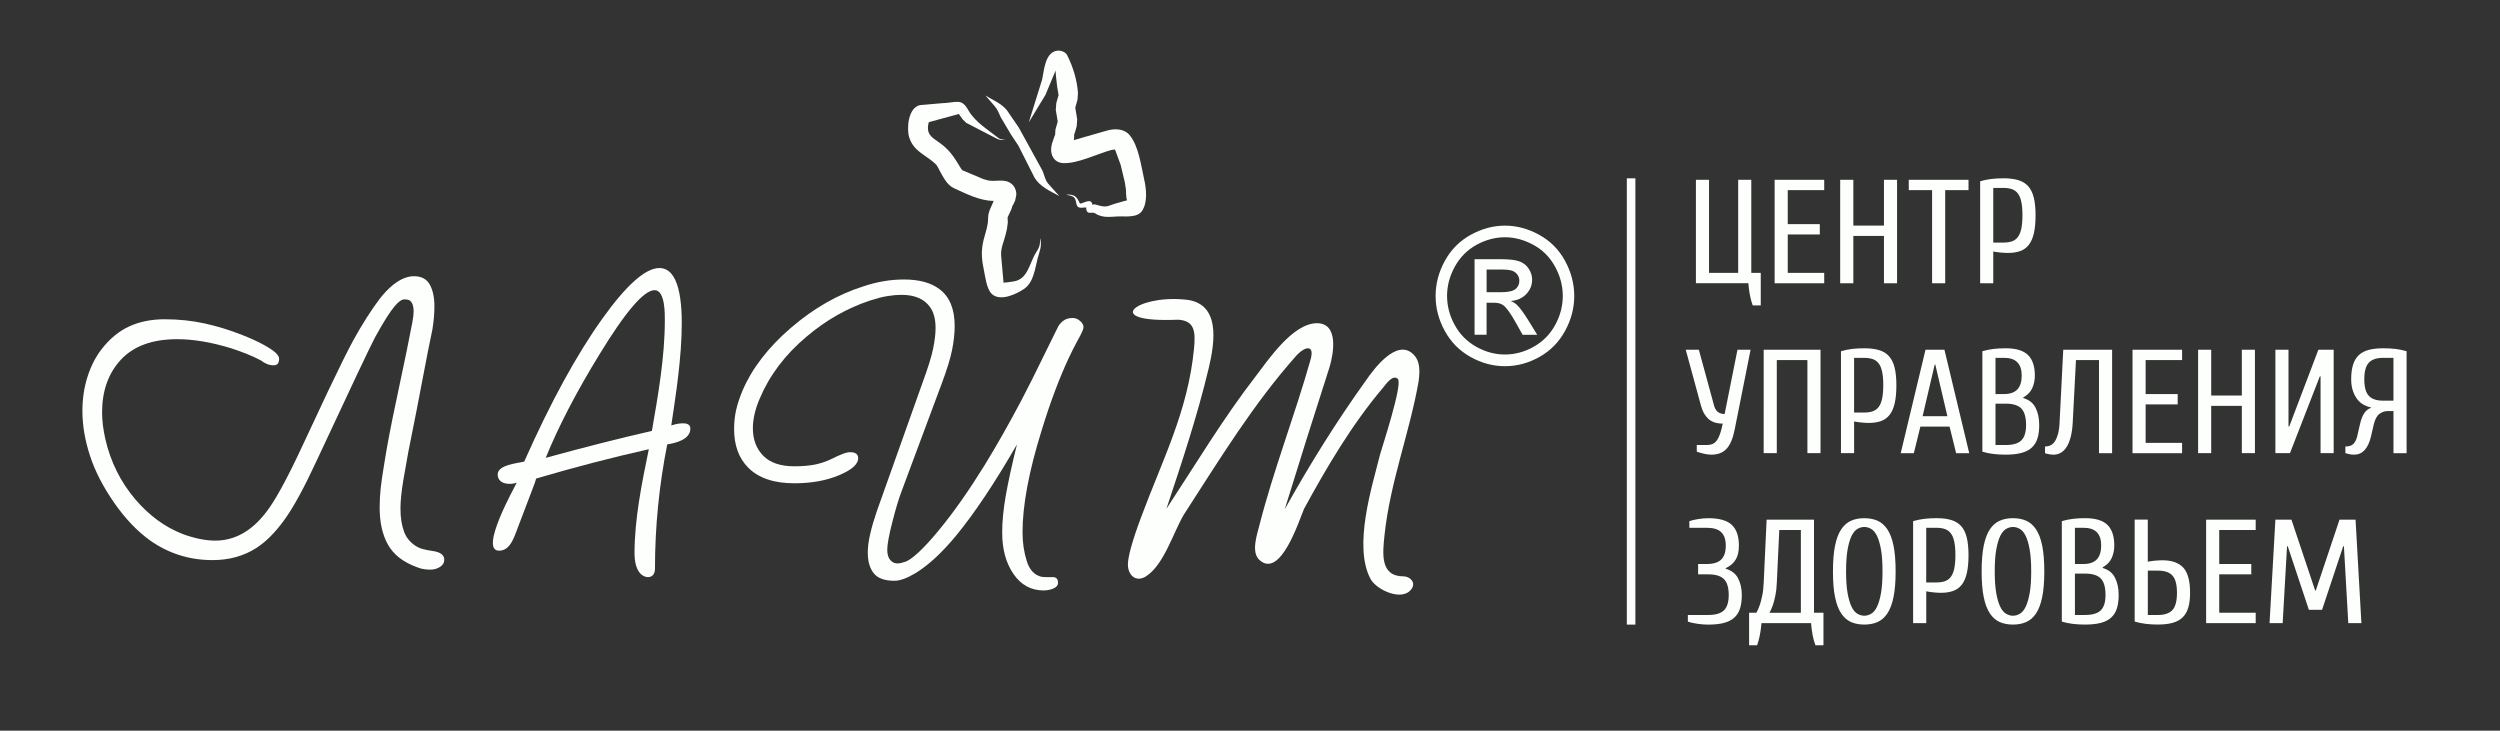<?xml version="1.0" encoding="UTF-8"?> <svg xmlns="http://www.w3.org/2000/svg" xmlns:xlink="http://www.w3.org/1999/xlink" version="1.1" id="Слой_1" x="0px" y="0px" viewBox="0 0 698 204" style="enable-background:new 0 0 698 204;" xml:space="preserve"><rect x="0" y="0" width="698" height="204" fill="#333333" stroke="none"/> <style type="text/css"> .st0{fill-rule:evenodd;clip-rule:evenodd;fill:#FDFFFD;} .st1{fill:#FDFFFD;} </style> <path class="st0" d="M185.62,89.49c0-1.68,0.14-8.48-2.85-8.48c-2.98,0-8.11,5.98-15.39,17.92c-6.47,10.53-11.47,20.17-15.02,28.9 c10.77-2.96,20.65-5.46,29.65-7.52C183.75,110.34,185.62,99.64,185.62,89.49 M192.75,119.64c0,3.1-4.16,4.08-6.46,4.43 c-2.27,11.51-3.42,22.97-3.42,34.68c0,3.04-3.01,2.96-4.42,0.97c-0.86-1.22-1.29-2.99-1.29-5.3c0-9.53,2.07-19.69,3.99-29 c-10.27,2.31-20.75,5.04-31.46,8.19l-0.38,1.25l-5.42,14.26c-0.85,2.12-1.95,4.63-4.56,4.63c-5.65,0,4.41-17.83,4.94-18.98 c-1.92,0.7-5.32,0.45-5.32-2.32c0-2.66,5.55-3.13,7.41-3.56c7.35-16.57,14.64-29.9,21.86-39.98c6.71-9.38,12.01-14.07,15.87-14.07 c10.91,0,4.49,35.7,3.33,43.93C188.46,118.43,192.75,117.27,192.75,119.64z"></path> <path class="st0" d="M396.08,106.47c-2.54,14.45-7.97,28.2-9.52,42.91c-0.54,5.13-1.29,11.54,5.31,11.54c1.74,0,3.46,1.65,2.33,3.35 c-2.42,3.91-9.89,0.48-11.56-2.65c-4.86-9.19,0.41-25.67,2.69-34.8c0.46-1.69,6.37-19.59,4.96-21.01c-1.42-1.44-3.44,1.58-4.14,2.43 c-8.6,10.12-15.73,22.2-22.07,33.85c-1.35,3.13-6.54,19.62-12.44,14.26c-2.37-2.15-0.71-6.97-0.06-9.53 c4.03-15.78,9.96-30.89,14.36-46.52c1.11-4.12-1.49-3.58-3.74-1.3c-12.2,13.64-21.72,29.29-31.64,44.63 c-3,5.06-5.54,13.95-10.51,17.23c-2.8,1.85-5.14-0.16-5.14-3.26c0-2.05,1.16-6.41,3.62-13.02c6.02-16.23,13.16-29.75,14.84-47.26 c0.45-4.72,0.21-7.8-4.47-8.06c-21.5,0.92-11.72-6.83,1.54-5.65c10.55,0.59,8.77,11.91,7.01,19.29 c-3.18,13.32-7.49,26.22-11.8,39.18c8.14-12.39,15.82-25.21,24.87-36.93c3.45-4.49,10.39-14.91,17.17-14.91 c6.15,0,4.66,8.53,3.5,12.31c-4.25,13.19-8.41,26.41-12.5,39.66c6.99-12.55,14.41-24.46,22.77-36.11 c2.19-3.18,8.41-11.49,12.96-7.34C396.65,100.73,396.41,103.83,396.08,106.47"></path> <path class="st0" d="M124.04,156.27c0,0.85-0.4,1.52-1.2,2.02c-0.8,0.5-1.69,0.75-2.68,0.75c-0.53,0-1.1-0.04-1.71-0.12 c-0.61-0.07-1.29-0.26-2.06-0.57c-3.8-1.39-6.48-3.47-8.05-6.25c-1.57-2.78-2.34-6.25-2.34-10.42c0-1.85,0.1-3.64,0.29-5.38 c0.19-1.73,0.51-3.96,0.97-6.66c0.76-4.93,1.91-10.95,3.43-18.05c2.21-10.34,3.69-17.55,4.45-21.64c0.23-1.31,0.35-2.31,0.35-3 c0-1.47-0.35-2.48-1.03-3.01c-0.31-0.24-0.84-0.35-1.6-0.35c-0.69,0-1.56,0.61-2.63,1.85c-1.37,1.62-3.2,4.51-5.48,8.68 c-1.14,2.08-6.66,13.73-16.55,34.95c-3.36,7.25-6.3,12.63-8.85,16.14c-2.55,3.51-5.16,6.12-7.82,7.81 c-3.5,2.24-7.57,3.36-12.21,3.36c-6.39,0-12.18-1.82-17.36-5.44c-3.65-2.63-7.02-6.15-10.1-10.59c-3.08-4.43-5.33-8.81-6.74-13.13 c-1.41-4.32-2.11-8.48-2.11-12.5c0-3.4,0.48-6.58,1.43-9.55c0.95-2.97,2.26-5.53,3.94-7.7c2.28-2.93,4.87-5.05,7.77-6.37 c2.89-1.31,6.17-1.96,9.82-1.96c3.88,0,7.59,0.38,11.13,1.16c3.54,0.77,7.06,1.85,10.56,3.24c2.36,0.93,4.37,1.85,6.05,2.78 c2.82,1.54,4.22,2.81,4.22,3.82c0,1.24-0.49,1.85-1.48,1.85c-0.69,0-1.32-0.12-1.88-0.35c-0.57-0.23-1.16-0.57-1.77-1.04 c-2.21-1.16-4.95-2.28-8.22-3.35c-5.55-1.7-10.58-2.55-15.07-2.55c-6.92,0-12.16,1.89-15.7,5.67c-3.54,3.77-5.31,8.72-5.31,14.81 c0,2.23,0.31,4.71,0.91,7.41c1.45,6.32,4.22,11.92,8.33,16.78c3.88,4.55,8.29,7.79,13.24,9.72c3.35,1.23,6.39,1.85,9.13,1.85 c5.4,0,10.12-2.63,14.15-7.87c2.44-3.09,5.71-9.03,9.82-17.83c3.88-8.26,6.4-13.61,7.54-16.08c3.19-6.71,5.55-11.46,7.07-14.23 c2.43-4.4,4.84-8.18,7.2-11.34c1.29-1.69,2.62-3.08,3.99-4.16c1.98-1.54,3.88-2.31,5.71-2.31c2.05,0,3.52,0.77,4.39,2.31 c0.87,1.54,1.31,3.59,1.31,6.13c0,2.01-0.19,4.16-0.57,6.48c-0.61,2.93-1.03,4.98-1.26,6.14l-3.2,16.66l-2.28,11.46 c-0.61,3.31-1.07,5.9-1.37,7.75c-0.53,3.24-0.8,5.87-0.8,7.87c0,2.62,0.35,4.82,1.03,6.6c0.68,1.77,1.9,3.16,3.65,4.16 c0.76,0.47,2.21,0.85,4.34,1.16C122.97,154.15,124.04,154.96,124.04,156.27"></path> <path class="st0" d="M302.52,91.36c0,0.53-0.56,1.77-1.67,3.73c-0.74,1.35-1.56,2.97-2.45,4.85c-2.67,5.72-5.2,12.46-7.57,20.21 c-3.57,11.44-5.34,20.93-5.34,28.45c0,2.86,0.39,5.54,1.17,8.02c0.77,2.48,2.13,3.94,4.06,4.4c0.3,0.07,0.74,0.11,1.34,0.11h1.89 c0.97,0,1.45,0.55,1.45,1.63c0,0.66-0.43,1.17-1.28,1.55c-0.86,0.35-1.76,0.54-2.73,0.54c-3.49,0-6.3-1.52-8.41-4.57 c-2.11-3.05-3.17-6.91-3.17-11.58c0-3.08,0.33-6.52,1-10.33c0.67-3.8,1.71-8.56,3.12-14.28c-6.16,10.69-11.84,19.19-17.04,25.52 c-3.93,4.74-7.69,8.2-11.25,10.39c-2.38,1.43-4.35,2.15-5.9,2.15c-2.75,0-4.68-0.7-5.79-2.09c-1.11-1.39-1.67-3.33-1.67-5.81 c0-1.51,0.23-3.22,0.67-5.14c0.44-1.92,1.04-3.97,1.78-6.16l12.81-36.02c1.55-4.21,2.56-7.43,3-9.65c0.45-2.22,0.67-4.12,0.67-5.7 c0-2.48-0.52-4.44-1.56-5.87c-1.63-2.26-4.27-3.39-7.91-3.39c-1.26,0-2.58,0.11-3.95,0.34c-1.38,0.22-2.99,0.64-4.85,1.24 c-6.39,2.11-12.29,5.46-17.71,10.05c-6.02,5.04-10.39,10.84-13.14,17.38c-1.26,2.93-1.89,5.69-1.89,8.24c0,3.16,0.97,5.72,2.9,7.68 c1.93,1.96,4.83,2.94,8.68,2.94c2.08,0,3.94-0.15,5.57-0.45c1.64-0.3,3.3-0.87,5.01-1.69c1.04-0.53,1.86-0.91,2.45-1.13 c1.04-0.45,1.89-0.67,2.56-0.67c1.49,0,2.23,0.56,2.23,1.69c0,1.66-1.78,3.24-5.34,4.74c-3.57,1.5-7.73,2.25-12.48,2.25 c-5.71,0-10.02-1.46-12.92-4.4c-2.6-2.64-3.9-6.21-3.9-10.73c0-1.88,0.19-3.65,0.56-5.31c0.37-1.65,0.97-3.46,1.78-5.41 c2.67-6.25,7.18-12.1,13.53-17.56c6.35-5.46,13.09-9.32,20.21-11.57c3.79-1.28,7.58-1.92,11.36-1.92c4.23,0,7.54,0.91,9.91,2.71 c2.82,2.11,4.23,5.54,4.23,10.28c0,2.03-0.24,4.26-0.72,6.66c-0.48,2.41-1.43,5.5-2.84,9.26l-11.36,30.48 c-0.74,1.96-1.58,4.77-2.51,8.42c-0.93,3.65-1.39,6.19-1.39,7.62c0,1.73,0.52,2.9,1.56,3.5c0.38,0.23,0.82,0.34,1.34,0.34 c0.52,0,1.23-0.15,2.12-0.45c0.89-0.3,2.14-1.19,3.73-2.65c1.59-1.47,3.51-3.56,5.74-6.27c4.09-4.97,8.32-10.99,12.69-18.06 c3.42-5.58,6.83-11.59,10.25-18.07c1.86-3.54,4.01-7.82,6.46-12.87l3.67-7.45c0.29-0.68,0.8-1.3,1.5-1.86 c0.71-0.57,1.62-0.84,2.73-0.84c0.74,0,1.43,0.28,2.06,0.84C302.21,90.17,302.52,90.77,302.52,91.36"></path> <path class="st0" d="M279.61,78.97l-0.07-0.03l-0.15-0.01l-0.04,0.02l0.09,0.03L279.61,78.97z M258.75,34.26l-0.44,0.12l0.32-0.07 L258.75,34.26z M280.78,38.92c-1.35,0.26-1.86,0.17-3.06-0.51l-7.95-4.11l-1.03-1.01l-0.83-1.17l-0.18-0.3l-4.23,1.15l-4.17,1.14 l-0.06,0.21l-0.14,0.64c-0.4,2.91,1.43,3.57,3.59,5.19c2.47,1.86,3.72,3.8,5.3,6.43l0.45,0.7l0.17,0.21l0.04,0.04l2.89,1.21 l2.87,1.22l1.06,0.32c2.41,0.7,4.97-0.7,7.06,1.17c0.81,0.72,1.3,2.01,1.17,3.09l-0.32,1.48l-0.43,0.93l-0.26,0.5l0.09-0.37 l-0.52,1.55l-0.57,1.19l-0.24,0.53l-0.17,0.39v0l0.07,1.33l-0.23,1.8l-0.39,1.65c-0.48,1.92-1.43,3.86-1.24,5.9l0.63,7.15l0.01,0.35 l1.04-0.09l1.86-0.26c3.99-0.67,4.31-5.11,6.22-8.09c0.91-1.41,1.12-2.07,1.13-3.84l0.06-0.01c0.43,2.32-0.2,3.37-0.76,5.5 c-0.76,2.92-1.1,6.62-3.72,8.48c-2.14,1.5-6.78,3.68-9.1,1.44c-1.49-1.43-1.84-5.05-2.23-6.86c-0.63-2.99-0.76-5.3-0.03-8.26 c0.5-2.01,1.24-3.8,1.24-5.9c0-1.93,0.81-3.07,1.52-4.81l0.04-0.14l-0.12,0.01c-3.84-0.06-7.53-1.99-10.95-3.54 c-1.79-0.82-2.7-2.59-3.65-4.22c-0.52-0.88-0.85-1.93-1.59-2.62c-2.69-2.51-5.99-3.39-7.26-7.32c-0.8-2.47-0.3-8.38,3.01-9.04 l5.95-0.52c4.34-0.15,5.59-1.54,7.54,1.95c1.83,3.25,5.47,5.44,8.41,7.75C279.36,39,280.1,38.91,280.78,38.92z"></path> <path class="st0" d="M295.77,18.25l0.08-0.02l0.13-0.08V18.1L295.77,18.25z M315.69,55.62l0.43-0.12l-0.38,0.09L315.69,55.62z M287.24,34.15l3.74-11.99c0.5-2.24,0.73-7.57,4.2-8.01c0.92-0.11,2.3,0.31,2.76,1.23c1.63,3.24,2.77,6.9,3.03,10.57l-0.14,1.91 l-0.35,1.26l-0.27,0.95l-0.05-0.32l0.3,1.79l0.29,1.78l-0.13,1.91l-0.36,1.26l-0.28,0.95l-0.05-0.31l-0.06,1.68l-0.09,0.33 l2.91-0.85l6.66-1.91c2.04-0.51,4.53-0.44,6,1.3c2.57,3.04,3.24,8.58,4.08,12.29c0.61,2.67,1.06,6.44-0.56,8.9 c-1.38,2.09-4.98,1.43-7,1.57c-2.05,0.13-3.66,0.35-5.52-0.53c-0.43-0.21-0.69-0.5-1.17-0.53c-0.61-0.03-1.35,0.26-1.73-0.42 l-0.14-0.37l-0.05-0.68l-0.13,0.01l-1.08,0.07l-0.24,0.01c-1.52,0.01-1.16-1.39-1.62-2.41c-0.43-0.91-1.49-1.01-2.35-1.17 l-0.01-0.09c2.26-0.06,2.74,0.54,3.66,2.44c0.21,0.43,2.63-1.35,3.3-0.24l0.12,0.31l0.09,0.33l0.52-0.14l1.89,0.5 c1.76,0.32,2.01-0.07,3.88-0.66l2.42-0.68l0.98-0.27c-0.35-0.61-0.27-2.65-0.34-3.07l-0.3-1.95l-1.18-4.93l-1.57-4.24l-1.03,0.15 c-3.84,1.04-9.51,3.88-13.45,3.66c-2.91-0.17-3.87-2.93-3.1-5.47l0.35-1.04l0.3-0.85l0.15-0.49l0.03,0.38l0.13-1.91l0.36-1.26 l0.27-0.95l0.05,0.31l-0.29-1.78l-0.3-1.78l0.14-1.91l0.36-1.27l0.28-0.95l0.05,0.32l-0.47-2.86l-0.32-2.89l-0.1-1.43l-2.83,6.79 L287.24,34.15z"></path> <path class="st0" d="M275.14,26.67c2,1.23,4.46,2.22,5.99,4.11l3.32,4.85l6.58,11.97c0.57,1.22,0.66,2.44,1.54,3.58l3.12,3.48 l-0.02,0.03c-2.45-1.33-5.26-2.54-6.8-5.04l-4.51-8.94l-2.18-3.29l-2.76-4.67c-0.55-1.16-0.83-2.09-1.7-3.11L275.14,26.67z"></path> <path class="st1" d="M415.06,81.58h4.08c1.95,0,3.28-0.29,3.99-0.88c0.71-0.58,1.07-1.36,1.07-2.32c0-0.62-0.17-1.18-0.52-1.67 c-0.34-0.49-0.81-0.86-1.42-1.1c-0.61-0.24-1.73-0.36-3.38-0.36h-3.82V81.58z M411.7,93.45V72.37h7.16c2.45,0,4.22,0.19,5.31,0.59 c1.1,0.39,1.97,1.06,2.63,2.04c0.65,0.97,0.97,2,0.97,3.09c0,1.54-0.54,2.88-1.64,4.02c-1.08,1.15-2.53,1.78-4.33,1.93 c0.74,0.31,1.33,0.68,1.77,1.12c0.84,0.83,1.86,2.22,3.08,4.18l2.54,4.13h-4.08l-1.86-3.32c-1.45-2.62-2.64-4.26-3.53-4.92 c-0.61-0.48-1.51-0.72-2.69-0.71h-1.98v8.94H411.7z M420.19,66.24c-2.72,0-5.37,0.71-7.95,2.12c-2.57,1.41-4.58,3.43-6.04,6.06 c-1.45,2.63-2.18,5.36-2.18,8.2c0,2.83,0.72,5.54,2.14,8.13c1.42,2.59,3.42,4.61,5.99,6.06c2.56,1.44,5.24,2.17,8.04,2.17 c2.78,0,5.46-0.73,8.03-2.17c2.56-1.45,4.56-3.47,5.98-6.06c1.42-2.59,2.13-5.3,2.13-8.13c0-2.84-0.73-5.57-2.17-8.2 c-1.44-2.63-3.46-4.65-6.04-6.06C425.53,66.96,422.89,66.24,420.19,66.24z M420.19,63c3.25,0,6.42,0.84,9.52,2.54 c3.09,1.69,5.51,4.11,7.23,7.25c1.72,3.15,2.59,6.43,2.59,9.84c0,3.38-0.85,6.64-2.56,9.75c-1.7,3.12-4.08,5.55-7.15,7.27 c-3.07,1.73-6.29,2.59-9.63,2.59c-3.35,0-6.56-0.86-9.64-2.59c-3.07-1.72-5.46-4.14-7.17-7.27c-1.71-3.11-2.56-6.37-2.56-9.75 c0-3.41,0.87-6.69,2.6-9.84c1.74-3.14,4.16-5.56,7.25-7.25C413.77,63.84,416.94,63,420.19,63z"></path> <path class="st1" d="M644.64,170.26l-5.9-17.74h-0.2l-1.22,21.45h-3.66l1.63-28.88h4.48l6.63,19.8h0.16l6.63-19.8h4.48l1.63,28.88 h-3.66l-1.22-21.45h-0.2l-5.9,17.74H644.64z M619.61,171.08h10.18v2.89h-13.84v-28.88h13.84v2.89h-10.18v9.49h8.95v2.89h-8.95 V171.08z M603.74,156.43c2.63,0,4.58,0.69,5.84,2.06c1.26,1.38,1.89,3.71,1.89,7.02c0,1.6-0.16,2.96-0.49,4.08 c-0.33,1.13-0.84,2.04-1.55,2.74c-0.7,0.7-1.63,1.22-2.77,1.55c-1.14,0.33-2.53,0.49-4.15,0.49c-1.22,0-2.35-0.06-3.4-0.19 c-1.04-0.12-2.08-0.34-3.11-0.64v-28.47h3.66v11.76c0.52-0.11,1.17-0.21,1.95-0.29C602.41,156.48,603.11,156.43,603.74,156.43z M599.67,159.32v12.38h2.85c1.84,0,3.19-0.46,4.03-1.38c0.84-0.92,1.26-2.52,1.26-4.81c0-2.28-0.42-3.89-1.26-4.81 c-0.84-0.92-2.18-1.38-4.03-1.38H599.67z M581.76,157.47c3.26,0,4.89-1.72,4.89-5.16c0-3.3-1.63-4.95-4.89-4.95h-2.44v10.11H581.76z M579.32,160.15v11.55h2.85c2.04,0,3.49-0.43,4.37-1.3c0.88-0.87,1.32-2.29,1.32-4.27c0-2.17-0.44-3.71-1.32-4.62 c-0.88-0.91-2.34-1.36-4.37-1.36H579.32z M587.05,158.58c1.63,0.47,2.78,1.37,3.46,2.72c0.68,1.35,1.02,2.96,1.02,4.83 c0,1.46-0.16,2.7-0.49,3.73c-0.32,1.03-0.85,1.88-1.59,2.56c-0.73,0.67-1.7,1.17-2.89,1.49c-1.19,0.31-2.66,0.47-4.39,0.47 c-1.22,0-2.35-0.06-3.4-0.19c-1.05-0.12-2.08-0.34-3.11-0.64V145.5c1.03-0.3,2.07-0.51,3.11-0.64c1.05-0.12,2.18-0.19,3.4-0.19 c2.88,0,4.95,0.63,6.23,1.88c1.27,1.25,1.91,3.17,1.91,5.76c0,1.24-0.24,2.39-0.71,3.46c-0.47,1.07-1.32,1.95-2.54,2.64V158.58z M562.02,171.91c0.65,0,1.29-0.18,1.91-0.54c0.62-0.36,1.17-1,1.63-1.94c0.46-0.94,0.83-2.2,1.12-3.8c0.29-1.59,0.43-3.63,0.43-6.11 c0-2.48-0.14-4.51-0.43-6.11c-0.28-1.6-0.66-2.86-1.12-3.8c-0.46-0.94-1-1.58-1.63-1.94c-0.62-0.36-1.26-0.54-1.91-0.54 c-0.65,0-1.29,0.18-1.91,0.54c-0.62,0.36-1.17,1-1.63,1.94c-0.46,0.94-0.83,2.2-1.12,3.8c-0.29,1.6-0.43,3.63-0.43,6.11 c0,2.47,0.14,4.51,0.43,6.11c0.28,1.6,0.66,2.86,1.12,3.8c0.46,0.94,1,1.58,1.63,1.94C560.73,171.73,561.37,171.91,562.02,171.91z M562.02,144.68c1.38,0,2.61,0.23,3.68,0.7c1.07,0.47,1.99,1.26,2.75,2.39c0.76,1.13,1.34,2.65,1.73,4.56 c0.39,1.91,0.59,4.31,0.59,7.2c0,2.89-0.2,5.29-0.59,7.2c-0.39,1.91-0.97,3.43-1.73,4.56c-0.76,1.13-1.68,1.92-2.75,2.39 c-1.07,0.47-2.3,0.7-3.68,0.7c-1.38,0-2.61-0.23-3.68-0.7c-1.07-0.47-1.99-1.27-2.75-2.39c-0.76-1.13-1.34-2.65-1.73-4.56 c-0.39-1.91-0.59-4.31-0.59-7.2c0-2.89,0.2-5.29,0.59-7.2c0.39-1.91,0.97-3.43,1.73-4.56c0.76-1.13,1.68-1.92,2.75-2.39 C559.41,144.91,560.63,144.68,562.02,144.68z M537.8,173.97h-3.66V145.5c1.03-0.3,2.07-0.51,3.11-0.64c1.04-0.12,2.18-0.19,3.4-0.19 c1.63,0,3.01,0.17,4.15,0.52c1.14,0.35,2.06,0.91,2.77,1.71c0.71,0.8,1.22,1.86,1.55,3.18c0.32,1.32,0.49,2.96,0.49,4.91 c0,2.01-0.16,3.69-0.47,5.03c-0.31,1.35-0.79,2.43-1.42,3.24c-0.64,0.81-1.44,1.39-2.4,1.73c-0.96,0.34-2.11,0.52-3.44,0.52 c-0.62,0-1.33-0.04-2.12-0.13c-0.79-0.08-1.44-0.18-1.95-0.29V173.97z M540.65,162.62c0.92,0,1.71-0.12,2.38-0.35 c0.67-0.24,1.21-0.64,1.65-1.22c0.43-0.58,0.75-1.36,0.96-2.35c0.2-0.99,0.31-2.23,0.31-3.71c0-1.48-0.1-2.72-0.31-3.71 c-0.2-0.99-0.52-1.77-0.96-2.35c-0.43-0.58-0.98-0.98-1.65-1.22c-0.67-0.23-1.46-0.35-2.38-0.35h-2.85v15.26H540.65z M520.51,171.91 c0.65,0,1.29-0.18,1.91-0.54c0.62-0.36,1.17-1,1.63-1.94c0.46-0.94,0.83-2.2,1.12-3.8c0.28-1.59,0.43-3.63,0.43-6.11 c0-2.48-0.14-4.51-0.43-6.11c-0.29-1.6-0.66-2.86-1.12-3.8c-0.46-0.94-1.01-1.58-1.63-1.94c-0.62-0.36-1.26-0.54-1.91-0.54 c-0.65,0-1.29,0.18-1.91,0.54c-0.62,0.36-1.16,1-1.63,1.94c-0.46,0.94-0.83,2.2-1.12,3.8c-0.28,1.6-0.43,3.63-0.43,6.11 c0,2.47,0.14,4.51,0.43,6.11c0.29,1.6,0.66,2.86,1.12,3.8c0.46,0.94,1,1.58,1.63,1.94C519.22,171.73,519.85,171.91,520.51,171.91z M520.51,144.68c1.38,0,2.61,0.23,3.68,0.7c1.07,0.47,1.99,1.26,2.75,2.39c0.76,1.13,1.34,2.65,1.73,4.56 c0.39,1.91,0.59,4.31,0.59,7.2c0,2.89-0.2,5.29-0.59,7.2c-0.39,1.91-0.97,3.43-1.73,4.56c-0.76,1.13-1.67,1.92-2.75,2.39 c-1.07,0.47-2.3,0.7-3.68,0.7c-1.38,0-2.61-0.23-3.68-0.7c-1.07-0.47-1.99-1.27-2.75-2.39c-0.76-1.13-1.34-2.65-1.73-4.56 c-0.4-1.91-0.59-4.31-0.59-7.2c0-2.89,0.2-5.29,0.59-7.2c0.39-1.91,0.97-3.43,1.73-4.56c0.76-1.13,1.68-1.92,2.75-2.39 C517.89,144.91,519.12,144.68,520.51,144.68z M491.81,173.97c-0.22,2.48-0.62,4.54-1.22,6.19h-2.24v-9.08h2.04 c0.32-0.6,0.64-1.32,0.94-2.15c0.24-0.71,0.47-1.59,0.69-2.64c0.22-1.05,0.35-2.27,0.41-3.67l0.81-17.53h13.23v25.99h2.64v9.08 h-2.24c-0.63-1.65-1.03-3.71-1.22-6.19H491.81z M502.8,171.08v-23.1h-6.02l-0.69,14.65c-0.05,1.4-0.19,2.63-0.41,3.67 c-0.22,1.05-0.45,1.92-0.69,2.64c-0.3,0.83-0.61,1.54-0.94,2.15H502.8z M476.96,171.7c2.03,0,3.49-0.43,4.38-1.3 c0.88-0.87,1.32-2.29,1.32-4.27c0-2.06-0.44-3.54-1.32-4.43c-0.88-0.89-2.34-1.34-4.38-1.34h-2.85v-2.89h2.44 c1.85,0,3.19-0.42,4.03-1.26c0.84-0.84,1.26-2.14,1.26-3.9c0-1.65-0.42-2.89-1.26-3.71c-0.84-0.83-2.18-1.24-4.03-1.24h-4.88v-1.86 c0.3-0.11,0.66-0.21,1.1-0.31c0.43-0.1,0.9-0.18,1.38-0.27c0.49-0.08,0.98-0.14,1.47-0.18c0.49-0.04,0.93-0.06,1.34-0.06 c3.07,0,5.26,0.63,6.57,1.88c1.32,1.25,1.97,3.17,1.97,5.76c0,1.65-0.3,2.97-0.92,3.96c-0.61,0.99-1.53,1.78-2.75,2.35v0.17 c1.63,0.47,2.78,1.37,3.46,2.7c0.68,1.33,1.02,2.88,1.02,4.64c0,1.46-0.16,2.7-0.49,3.73c-0.33,1.03-0.85,1.88-1.59,2.56 c-0.73,0.67-1.7,1.17-2.89,1.49c-1.19,0.31-2.66,0.47-4.4,0.47c-1.03,0-2.08-0.08-3.15-0.25c-1.07-0.17-1.92-0.36-2.54-0.58v-1.85 H476.96z M661.94,113.73c-0.65-0.11-1.31-0.35-1.97-0.7c-0.67-0.36-1.25-0.86-1.77-1.5c-0.51-0.65-0.94-1.44-1.26-2.37 c-0.32-0.94-0.49-2.02-0.49-3.26c0-1.54,0.16-2.86,0.49-3.96c0.33-1.1,0.84-2,1.55-2.7c0.71-0.7,1.63-1.21,2.77-1.53 c1.14-0.31,2.52-0.47,4.15-0.47c1.22,0,2.35,0.06,3.4,0.18c1.04,0.13,2.08,0.34,3.11,0.64v28.47h-3.66v-11.76h-1.63 c-0.82,0-1.57,0.26-2.28,0.78c-0.71,0.52-1.24,1.5-1.59,2.93l-0.81,3.51c-0.82,3.3-2.37,4.95-4.68,4.95c-0.62,0-1.18-0.07-1.67-0.21 c-0.27-0.05-0.53-0.12-0.77-0.21v-1.86c1.03,0,1.78-0.24,2.24-0.72c0.46-0.48,0.8-1.14,1.02-1.96l0.81-3.51 c0.3-1.35,0.71-2.39,1.22-3.14c0.52-0.74,1.13-1.22,1.83-1.44V113.73z M668.25,111.88V99.91h-2.85c-1.85,0-3.19,0.45-4.03,1.36 c-0.84,0.91-1.26,2.45-1.26,4.62c0,2.17,0.42,3.71,1.26,4.62c0.84,0.91,2.18,1.36,4.03,1.36H668.25z M647.9,105.07h-0.2l-8.34,21.45 h-4.07V97.64h3.66v21.45h0.2l8.14-21.45h4.27v28.88h-3.66V105.07z M629.58,97.64v28.88h-3.66v-13.2h-8.55v13.2h-3.66V97.64h3.66 v12.79h8.55V97.64H629.58z M599.06,123.64h10.18v2.89h-13.84V97.64h13.84v2.89h-10.18v9.49h8.95v2.89h-8.95V123.64z M573.41,126.94 c-0.68,0-1.26-0.07-1.75-0.21c-0.27-0.05-0.5-0.12-0.69-0.21v-1.86c0.57,0,1.09-0.11,1.55-0.33c0.46-0.22,0.87-0.6,1.22-1.13 c0.35-0.54,0.64-1.24,0.87-2.1c0.23-0.87,0.38-1.95,0.43-3.24l1.02-20.21h13.64v28.88h-3.66v-25.99h-6.43l-0.9,17.33 c-0.08,1.65-0.28,3.05-0.59,4.21c-0.31,1.15-0.7,2.09-1.18,2.8c-0.47,0.72-1.02,1.24-1.63,1.57 C574.7,126.77,574.07,126.94,573.41,126.94z M559.58,110.02c3.26,0,4.88-1.72,4.88-5.16c0-3.3-1.63-4.95-4.88-4.95h-2.44v10.11 H559.58z M557.14,112.7v11.55h2.85c2.04,0,3.49-0.43,4.37-1.3c0.88-0.87,1.32-2.29,1.32-4.27c0-2.17-0.44-3.71-1.32-4.62 c-0.88-0.91-2.34-1.36-4.37-1.36H557.14z M564.87,111.13c1.63,0.47,2.78,1.38,3.46,2.72c0.68,1.35,1.02,2.96,1.02,4.83 c0,1.46-0.16,2.7-0.49,3.73c-0.33,1.03-0.85,1.88-1.59,2.56c-0.73,0.68-1.7,1.17-2.89,1.49c-1.19,0.32-2.66,0.48-4.39,0.48 c-1.22,0-2.35-0.06-3.4-0.19c-1.04-0.12-2.08-0.34-3.11-0.64V98.06c1.03-0.3,2.07-0.51,3.11-0.64c1.05-0.12,2.18-0.18,3.4-0.18 c2.88,0,4.95,0.63,6.23,1.88c1.27,1.25,1.91,3.17,1.91,5.76c0,1.24-0.24,2.39-0.71,3.46c-0.47,1.07-1.32,1.95-2.54,2.64V111.13z M540.33,101.77h-0.16l-3.38,14.44h6.92L540.33,101.77z M536.17,119.1l-1.83,7.43h-3.66l6.92-28.88h5.29l6.92,28.88h-3.66 l-1.83-7.43H536.17z M517.66,126.52h-3.66V98.06c1.03-0.3,2.07-0.51,3.11-0.64c1.04-0.12,2.18-0.18,3.4-0.18 c1.63,0,3.01,0.17,4.15,0.52c1.14,0.34,2.06,0.91,2.77,1.71c0.71,0.8,1.22,1.86,1.55,3.18c0.33,1.32,0.49,2.96,0.49,4.91 c0,2.01-0.16,3.69-0.47,5.03c-0.31,1.35-0.79,2.43-1.42,3.24c-0.64,0.81-1.44,1.39-2.4,1.73c-0.96,0.35-2.11,0.52-3.44,0.52 c-0.62,0-1.33-0.04-2.12-0.13c-0.79-0.08-1.44-0.18-1.95-0.29V126.52z M520.51,115.18c0.92,0,1.72-0.12,2.38-0.35 c0.67-0.24,1.21-0.64,1.65-1.22c0.43-0.58,0.75-1.36,0.96-2.35c0.2-0.99,0.31-2.23,0.31-3.71c0-1.48-0.1-2.72-0.31-3.71 c-0.2-0.99-0.52-1.77-0.96-2.35c-0.43-0.58-0.98-0.98-1.65-1.22c-0.67-0.23-1.46-0.35-2.38-0.35h-2.85v15.26H520.51z M508.29,97.64 v28.88h-3.66v-25.99h-8.55v25.99h-3.66V97.64H508.29z M477.81,126.94c-0.62,0-1.3-0.08-2.03-0.25c-0.73-0.17-1.41-0.36-2.04-0.58 v-1.86h2.85c0.54,0,1.04-0.09,1.49-0.27c0.45-0.18,0.85-0.49,1.2-0.95c0.35-0.45,0.67-1.06,0.94-1.83c0.27-0.77,0.53-1.75,0.77-2.93 c-1.71,0-3.05-0.44-4.01-1.32c-0.96-0.88-1.65-2.09-2.05-3.63l-4.27-15.67h3.66l4.27,15.67c0.43,1.51,1.41,2.27,2.93,2.27 l3.58-17.94h3.66l-4.44,22.28c-0.49,2.48-1.24,4.26-2.26,5.36C481.05,126.39,479.63,126.94,477.81,126.94z M556.52,79.08h-3.66 V50.61c1.03-0.3,2.07-0.52,3.11-0.64c1.05-0.12,2.18-0.19,3.4-0.19c1.63,0,3.01,0.17,4.15,0.52c1.14,0.35,2.06,0.91,2.77,1.71 c0.7,0.8,1.22,1.86,1.55,3.18c0.32,1.32,0.49,2.96,0.49,4.91c0,2.01-0.16,3.69-0.47,5.03c-0.31,1.35-0.79,2.43-1.43,3.24 c-0.64,0.81-1.44,1.39-2.4,1.73c-0.96,0.34-2.11,0.52-3.44,0.52c-0.62,0-1.33-0.04-2.12-0.12c-0.79-0.08-1.44-0.18-1.95-0.29V79.08z M559.37,67.73c0.92,0,1.72-0.12,2.38-0.35c0.67-0.23,1.22-0.64,1.65-1.22c0.43-0.58,0.75-1.36,0.96-2.35 c0.2-0.99,0.31-2.23,0.31-3.71c0-1.48-0.1-2.72-0.31-3.71c-0.2-0.99-0.52-1.78-0.96-2.35c-0.43-0.58-0.98-0.98-1.65-1.22 c-0.66-0.23-1.46-0.35-2.38-0.35h-2.85v15.26H559.37z M532.92,50.2h16.69v2.89h-6.51v25.99h-3.66V53.09h-6.51V50.2z M529.66,50.2 v28.88H526v-13.2h-8.55v13.2h-3.67V50.2h3.67v12.79H526V50.2H529.66z M499.14,76.19h10.18v2.89h-13.84V50.2h13.84v2.89h-10.18v9.49 h8.95v2.89h-8.95V76.19z M473.5,79.08V50.2h3.66v25.99h8.14V50.2h3.66v25.99h2.64v9.07h-2.24c-0.62-1.65-1.03-3.71-1.22-6.19H473.5z "></path> <g> <rect x="454.21" y="49.79" class="st1" width="2.39" height="124.6"></rect> </g> </svg> 